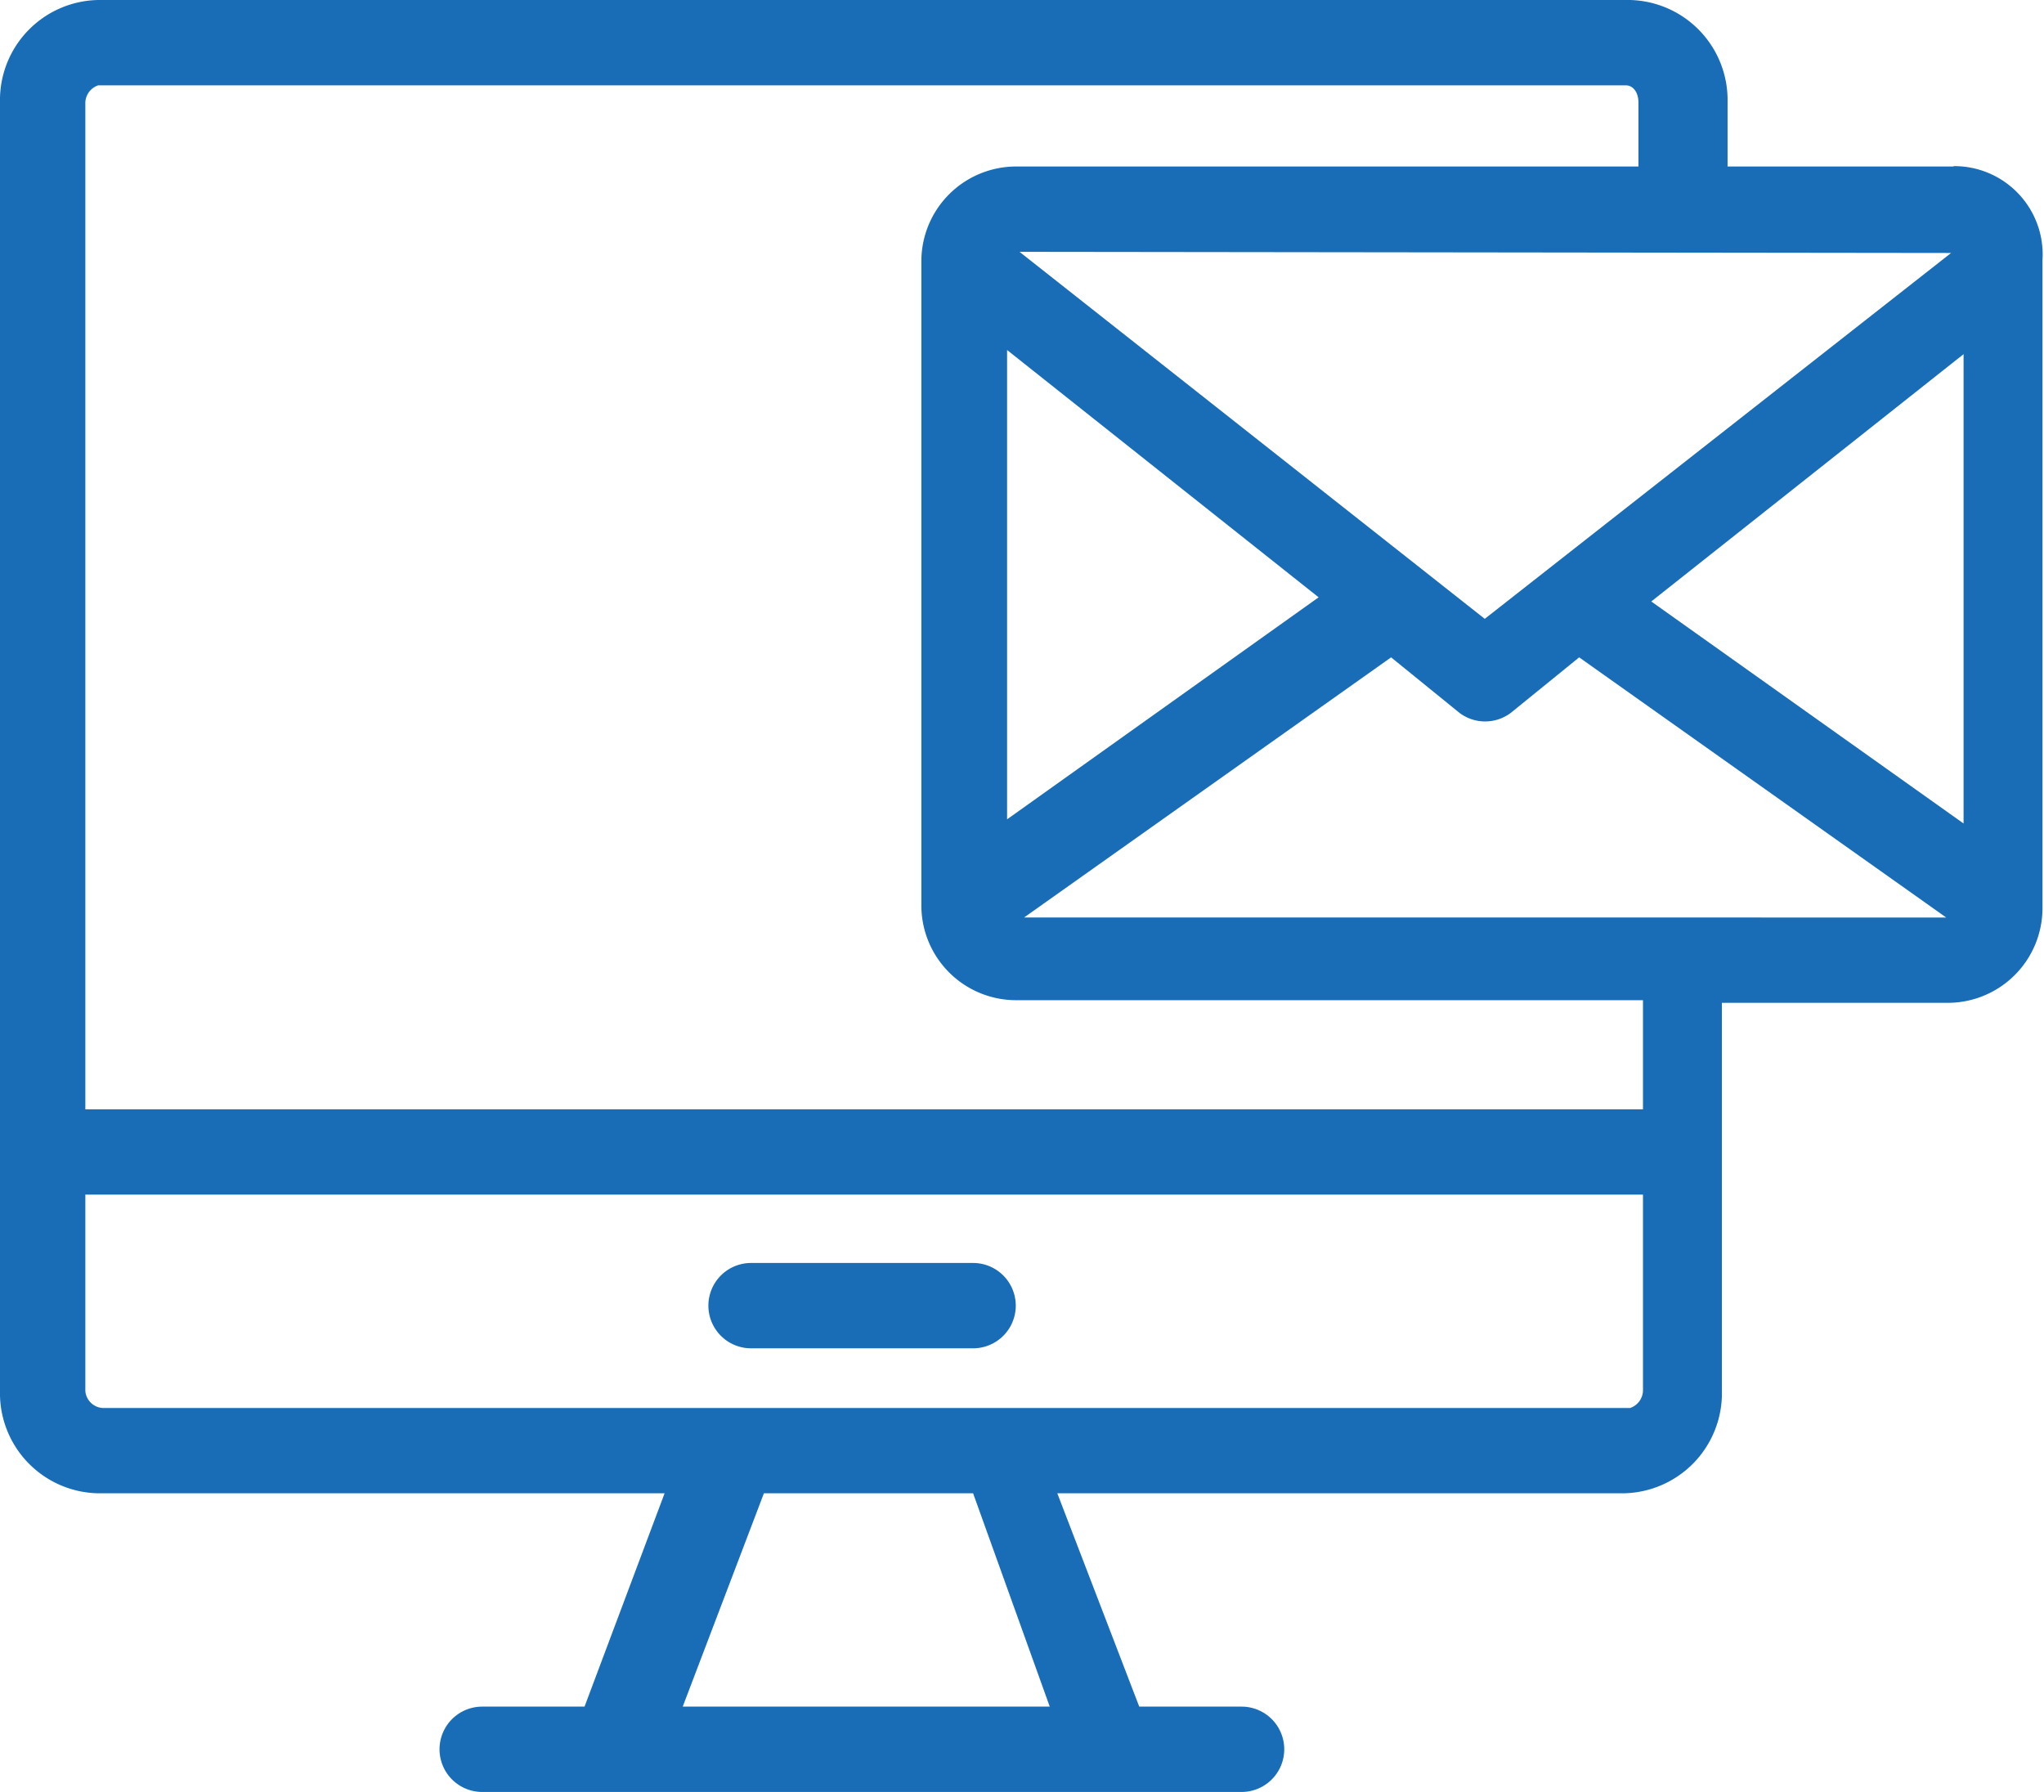 <svg id="Layer_1" data-name="Layer 1" xmlns="http://www.w3.org/2000/svg" width="54.13" height="47.46" viewBox="0 0 54.13 47.46"><defs><style>.cls-1{fill:#196db6;}</style></defs><title>icon-nav_email</title><path class="cls-1" d="M25.76,33.45H19.89a1.13,1.13,0,1,0,0,2.26h5.88a1.13,1.13,0,0,0,0-2.26"/><path class="cls-1" d="M43.51,29.38H2.26V2.71a.5.5,0,0,1,.34-.45H43.05c.23,0,.34.23.34.45V4.41H26.89a2.51,2.51,0,0,0-2.49,2.49V24a2.51,2.51,0,0,0,2.49,2.49H43.51Zm-.34,7.91H2.71a.49.49,0,0,1-.45-.45v-5.2H43.51v5.2a.5.5,0,0,1-.34.45M27.8,45.2H18.08l2.15-5.65h5.54ZM43.73,15.93,52,9.38V21.81ZM26.67,21.7V9.27l8.25,6.55Zm25-15L39.32,16.39,27,6.67ZM27.12,24.3l9.72-6.89,1.81,1.47a1.13,1.13,0,0,0,1.36,0l1.81-1.47,9.72,6.89ZM51.75,4.41h-6V2.71A2.65,2.65,0,0,0,43.17,0H2.6A2.65,2.65,0,0,0,0,2.71V36.84a2.65,2.65,0,0,0,2.6,2.71h15L15.48,45.2H12.77a1.13,1.13,0,0,0,0,2.26H32.88a1.13,1.13,0,0,0,0-2.26H30.17L28,39.55h15a2.65,2.65,0,0,0,2.6-2.71V26.56h6a2.51,2.51,0,0,0,2.49-2.49V6.89a2.34,2.34,0,0,0-2.37-2.49"/></svg>